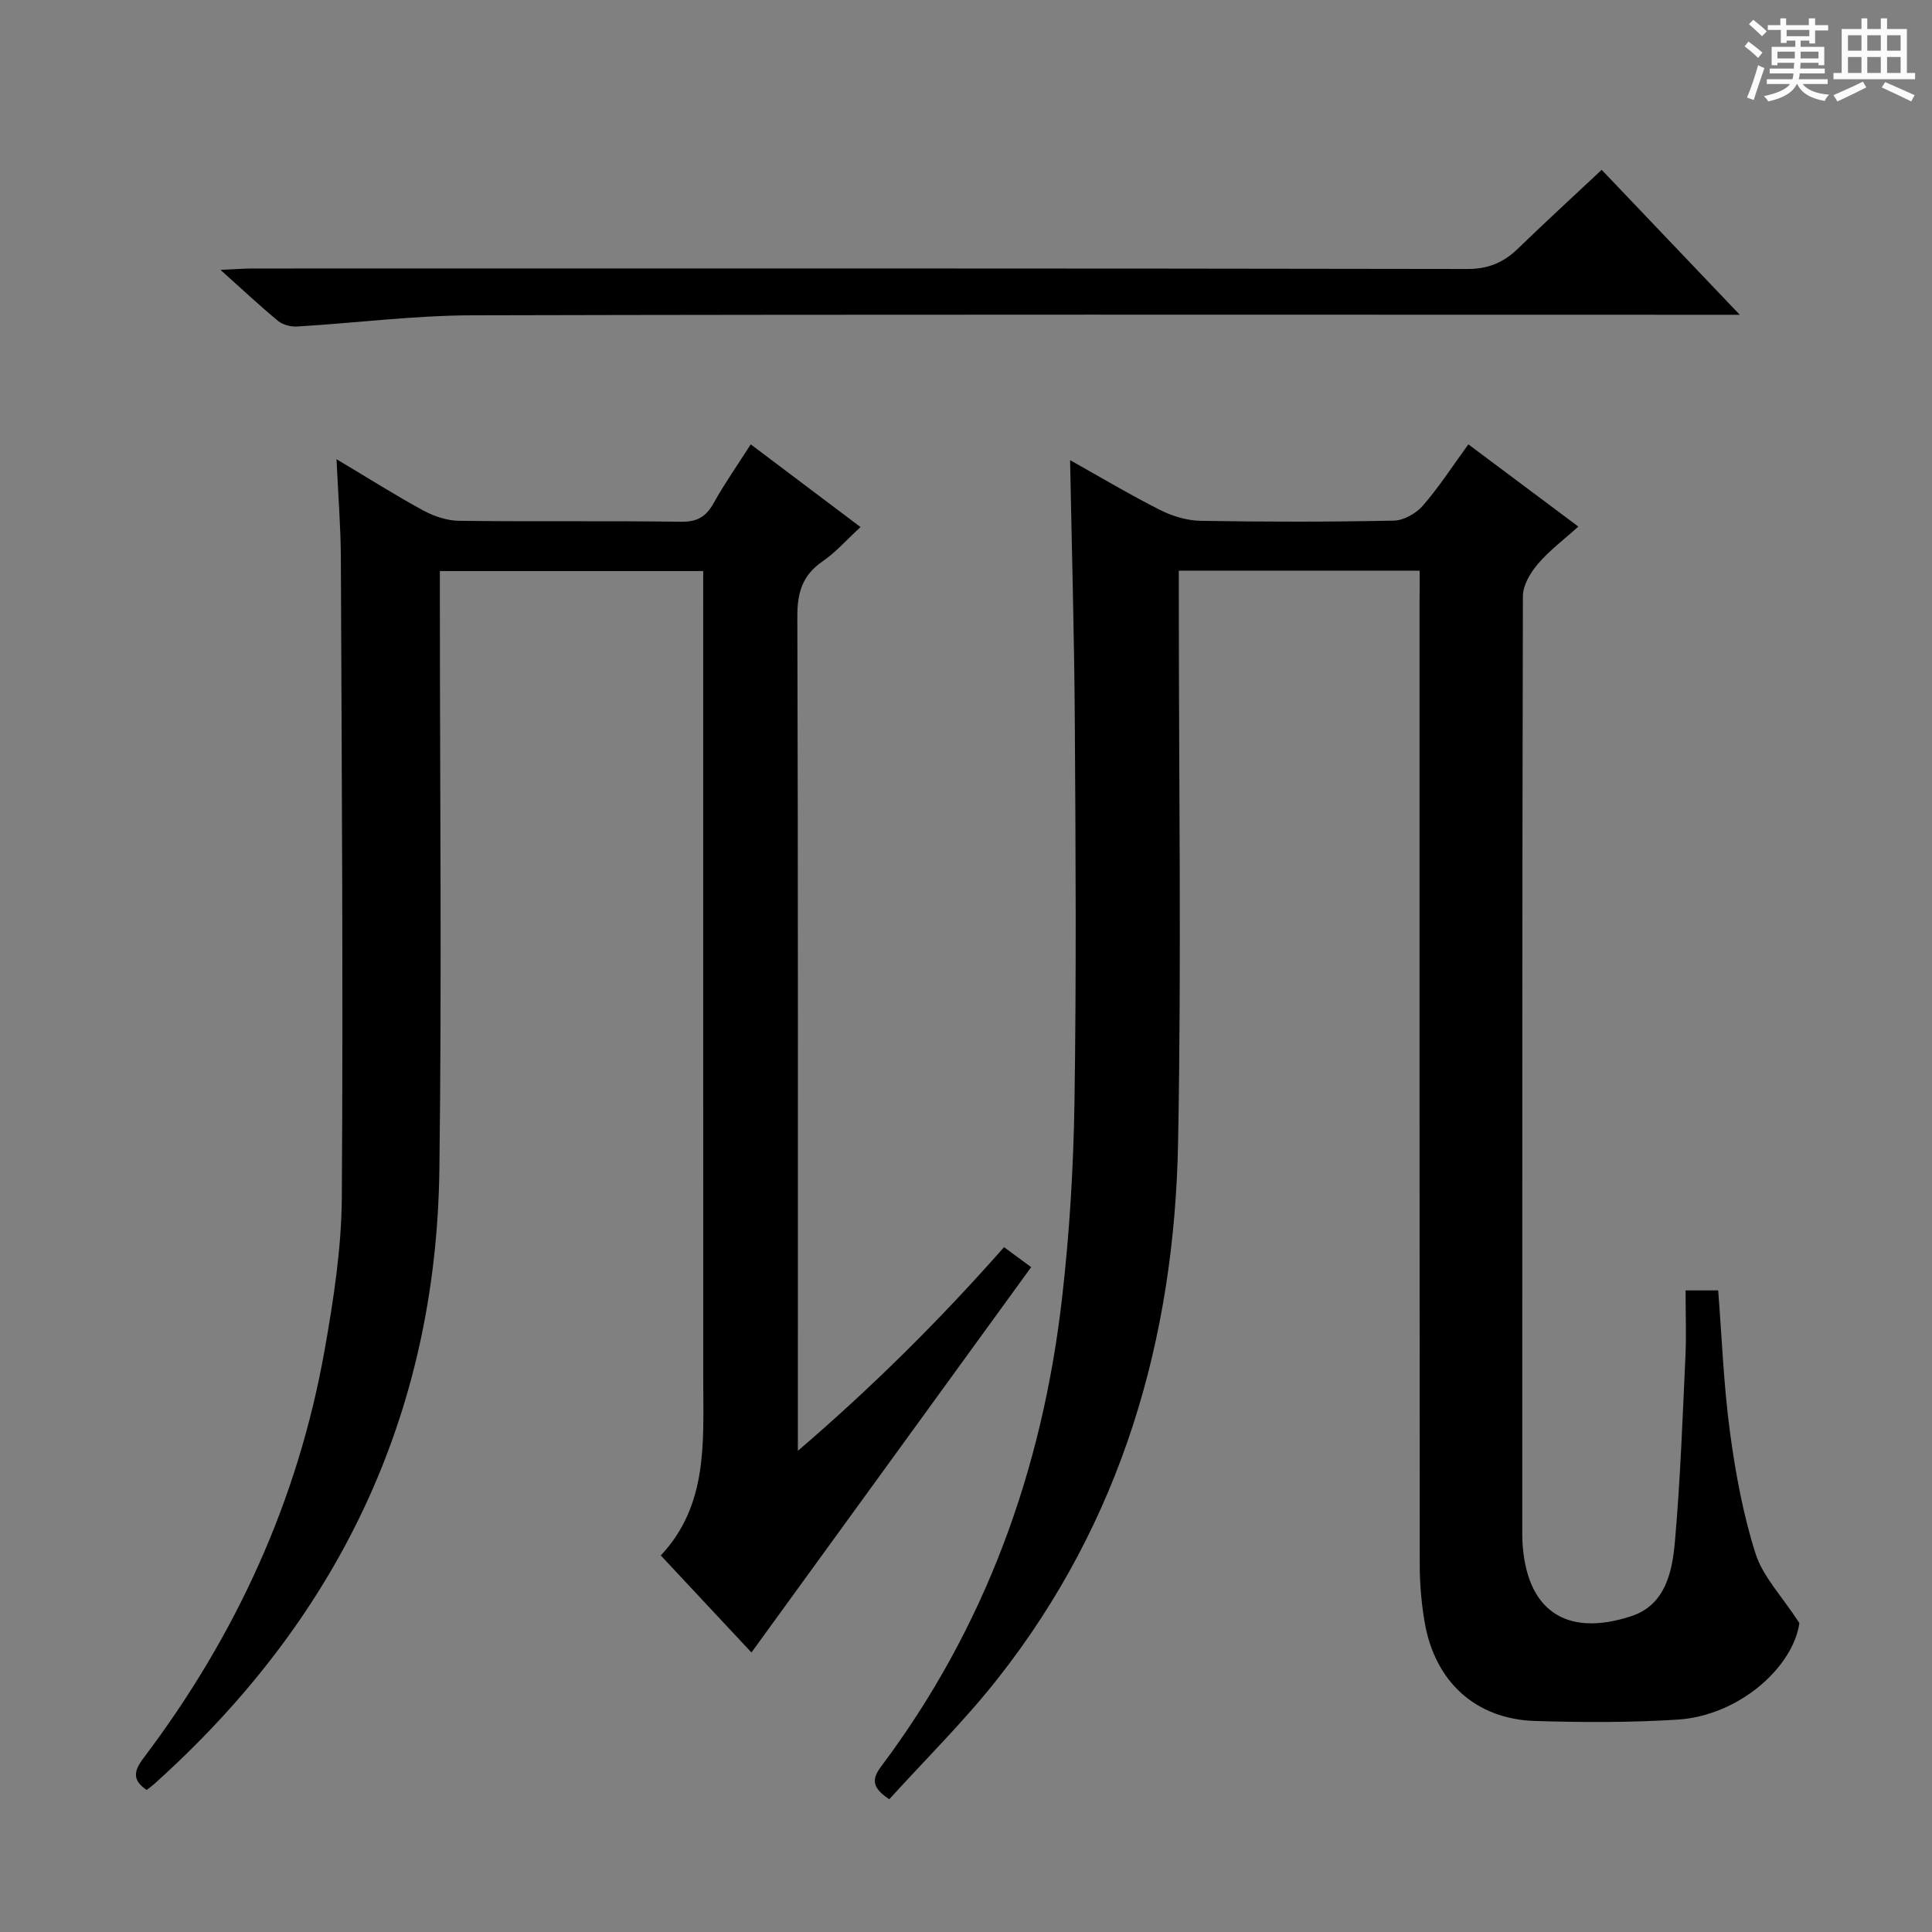 <svg enable-background="new 0 0 400 400" viewBox="0 0 400 400" xmlns="http://www.w3.org/2000/svg"><rect x="0" y="0" width="400" height="400" fill="#808080" stroke="none"/><path d="m361.2 9.6.8-1c.9.7 1.9 1.4 2.9 2.3l-.9 1.1c-1-1-2-1.8-2.8-2.4zm.5 10.6c.9-2.1 1.6-4.3 2.3-6.7.4.2.8.4 1.3.6-.7 2.1-1.5 4.3-2.2 6.6zm.4-15.2.9-.9c1 .8 2 1.6 2.8 2.4l-1 1c-.9-.9-1.8-1.7-2.7-2.5zm12.5-1.2h1.2v1.4h2.7v1.1h-2.7v2.7h-1.2v-.6h-1.8v1.3h4.9v3.8h-1.2v-.5h-3.7c0 .4-.1.9-.1 1.2h5.1v1h-5.2c0 .5-.1.9-.2 1.2h6v1h-5.2c1.1 1.3 2.9 2 5.5 2.2-.4.4-.7.8-.9 1.3-2.9-.5-4.8-1.6-5.7-3.5h-.1c-.8 1.7-2.7 2.9-5.9 3.6-.2-.4-.6-.8-.9-1.1 2.8-.6 4.6-1.4 5.4-2.5h-4.8v-1h5.3c.1-.3.2-.7.2-1.2h-4.9v-1h5c0-.4 0-.8.1-1.2h-3.5v.5h-1.2v-3.8h4.9v-1.3h-1.8v.5h-1.2v-2.7h-2.7v-1h2.6v-1.4h1.2v1.4h4.7v-1.4zm-6.6 8.3h3.6c0-.4 0-.9 0-1.4h-3.6zm1.9-4.6h4.7v-1.3h-4.7zm6.6 3.2h-3.7v1.4h3.7z" fill="#fafbfa"/><path d="m385.3 3.8h1.3v2.2h2.8v-2.2h1.3v2.2h4.1v9.1h1.7v1.3h-16.9v-1.3h1.7v-9.1h4.1v-2.2zm.4 13.1.7 1.2c-1.8.9-3.8 1.9-6 2.9-.2-.4-.5-.8-.8-1.3 2.3-1 4.3-1.9 6.1-2.8zm-3.1-6.4h2.8v-3.2h-2.8zm0 4.6h2.8v-3.3h-2.8zm4-4.6h2.8v-3.2h-2.8zm0 4.6h2.8v-3.3h-2.8zm3.7 1.9c2.1.9 4.1 1.8 6.1 2.7l-.7 1.3c-2.2-1.1-4.2-2-6.1-2.9zm3.2-9.7h-2.8v3.2h2.8zm-2.8 7.8h2.8v-3.3h-2.8z" fill="#fafbfa"/><g fill="#010000"><path d="m293.93 118.15c-16.88 0-33.02 0-49.87 0v5.92c0 37.5.56 75-.15 112.49-.77 40.71-11.74 78.44-37.29 110.92-6.95 8.83-15.02 16.78-22.5 25.03-3.53-2.3-3.7-4.1-1.75-6.7 21.6-28.76 33.41-61.42 37.5-96.9 1.56-13.51 2.38-27.16 2.59-40.77.4-26.16.24-52.33.07-78.49-.11-17.94-.63-35.88-.98-54.38 6.23 3.49 12.31 7.12 18.62 10.31 2.55 1.29 5.58 2.2 8.42 2.25 13.33.23 26.66.24 39.99-.04 2.05-.04 4.6-1.49 6-3.09 3.35-3.86 6.14-8.19 9.43-12.7 7.61 5.69 14.89 11.13 22.77 17.02-2.95 2.67-5.97 4.92-8.36 7.72-1.56 1.82-3.11 4.41-3.12 6.67-.16 64.49-.13 128.99-.13 193.48 0 .67-.01 1.33.02 2 .67 14.32 8.78 20.21 22.5 15.74 7.09-2.31 8.53-9.14 9.08-15.42 1.13-12.74 1.58-25.54 2.18-38.33.21-4.46.03-8.94.03-13.72h6.75c.77 9.81 1.13 19.59 2.43 29.25 1.14 8.51 2.71 17.07 5.3 25.23 1.5 4.74 5.39 8.72 9.08 14.39-1.28 9.12-12.47 19.19-25.24 20-9.79.62-19.66.58-29.48.28-12.28-.38-20.72-8.09-22.85-20.4-.68-3.91-1.02-7.93-1.03-11.9-.06-66.49-.04-132.99-.04-199.48.03-1.98.03-3.94.03-6.38z"/><path d="m207.88 258.21c1.95 1.44 3.52 2.6 5.61 4.14-19.3 26.59-38.42 52.93-57.91 79.78-6.42-6.88-12.4-13.27-18.77-20.09 9.78-10.41 8.8-23.4 8.79-36.21-.02-53.66-.01-107.33-.01-160.99 0-2.13 0-4.25 0-6.61-18.34 0-36.1 0-54.52 0v5.91c0 39.33.41 78.67-.1 117.99-.67 51.09-21.18 93.28-59.07 127.25-.48.43-1.01.8-1.53 1.21-3.05-2.04-2.66-3.96-.65-6.61 19.06-25.21 31.94-53.25 37.48-84.42 1.85-10.44 3.5-21.08 3.57-31.63.29-44.16-.02-88.32-.2-132.48-.03-6.41-.55-12.82-.9-20.38 6.67 3.98 12.22 7.5 17.98 10.63 2.22 1.2 4.92 2.1 7.42 2.13 15.33.19 30.67-.02 46 .19 3.33.04 5.14-1.08 6.69-3.87 2.26-4.06 4.95-7.88 7.67-12.15 7.57 5.7 15.04 11.32 22.73 17.12-2.91 2.67-5.13 5.24-7.84 7.09-4.16 2.85-5.25 6.44-5.24 11.38.17 55.33.11 110.66.11 165.99v6.8c15.61-13.4 29.4-27.11 42.69-42.17z"/><path d="m331.61 35.16c9.49 9.96 18.53 19.46 28.59 30.01-3.14 0-5.03 0-6.91 0-85.16 0-170.32-.1-255.48.11-12.1.03-24.19 1.6-36.29 2.32-1.3.08-2.95-.34-3.94-1.15-3.72-3.06-7.23-6.37-11.93-10.57 3-.14 4.82-.29 6.65-.29 83.83-.01 167.65-.05 251.48.1 4.4.01 7.54-1.35 10.54-4.26 5.61-5.44 11.38-10.72 17.29-16.27z"/></g></svg>
